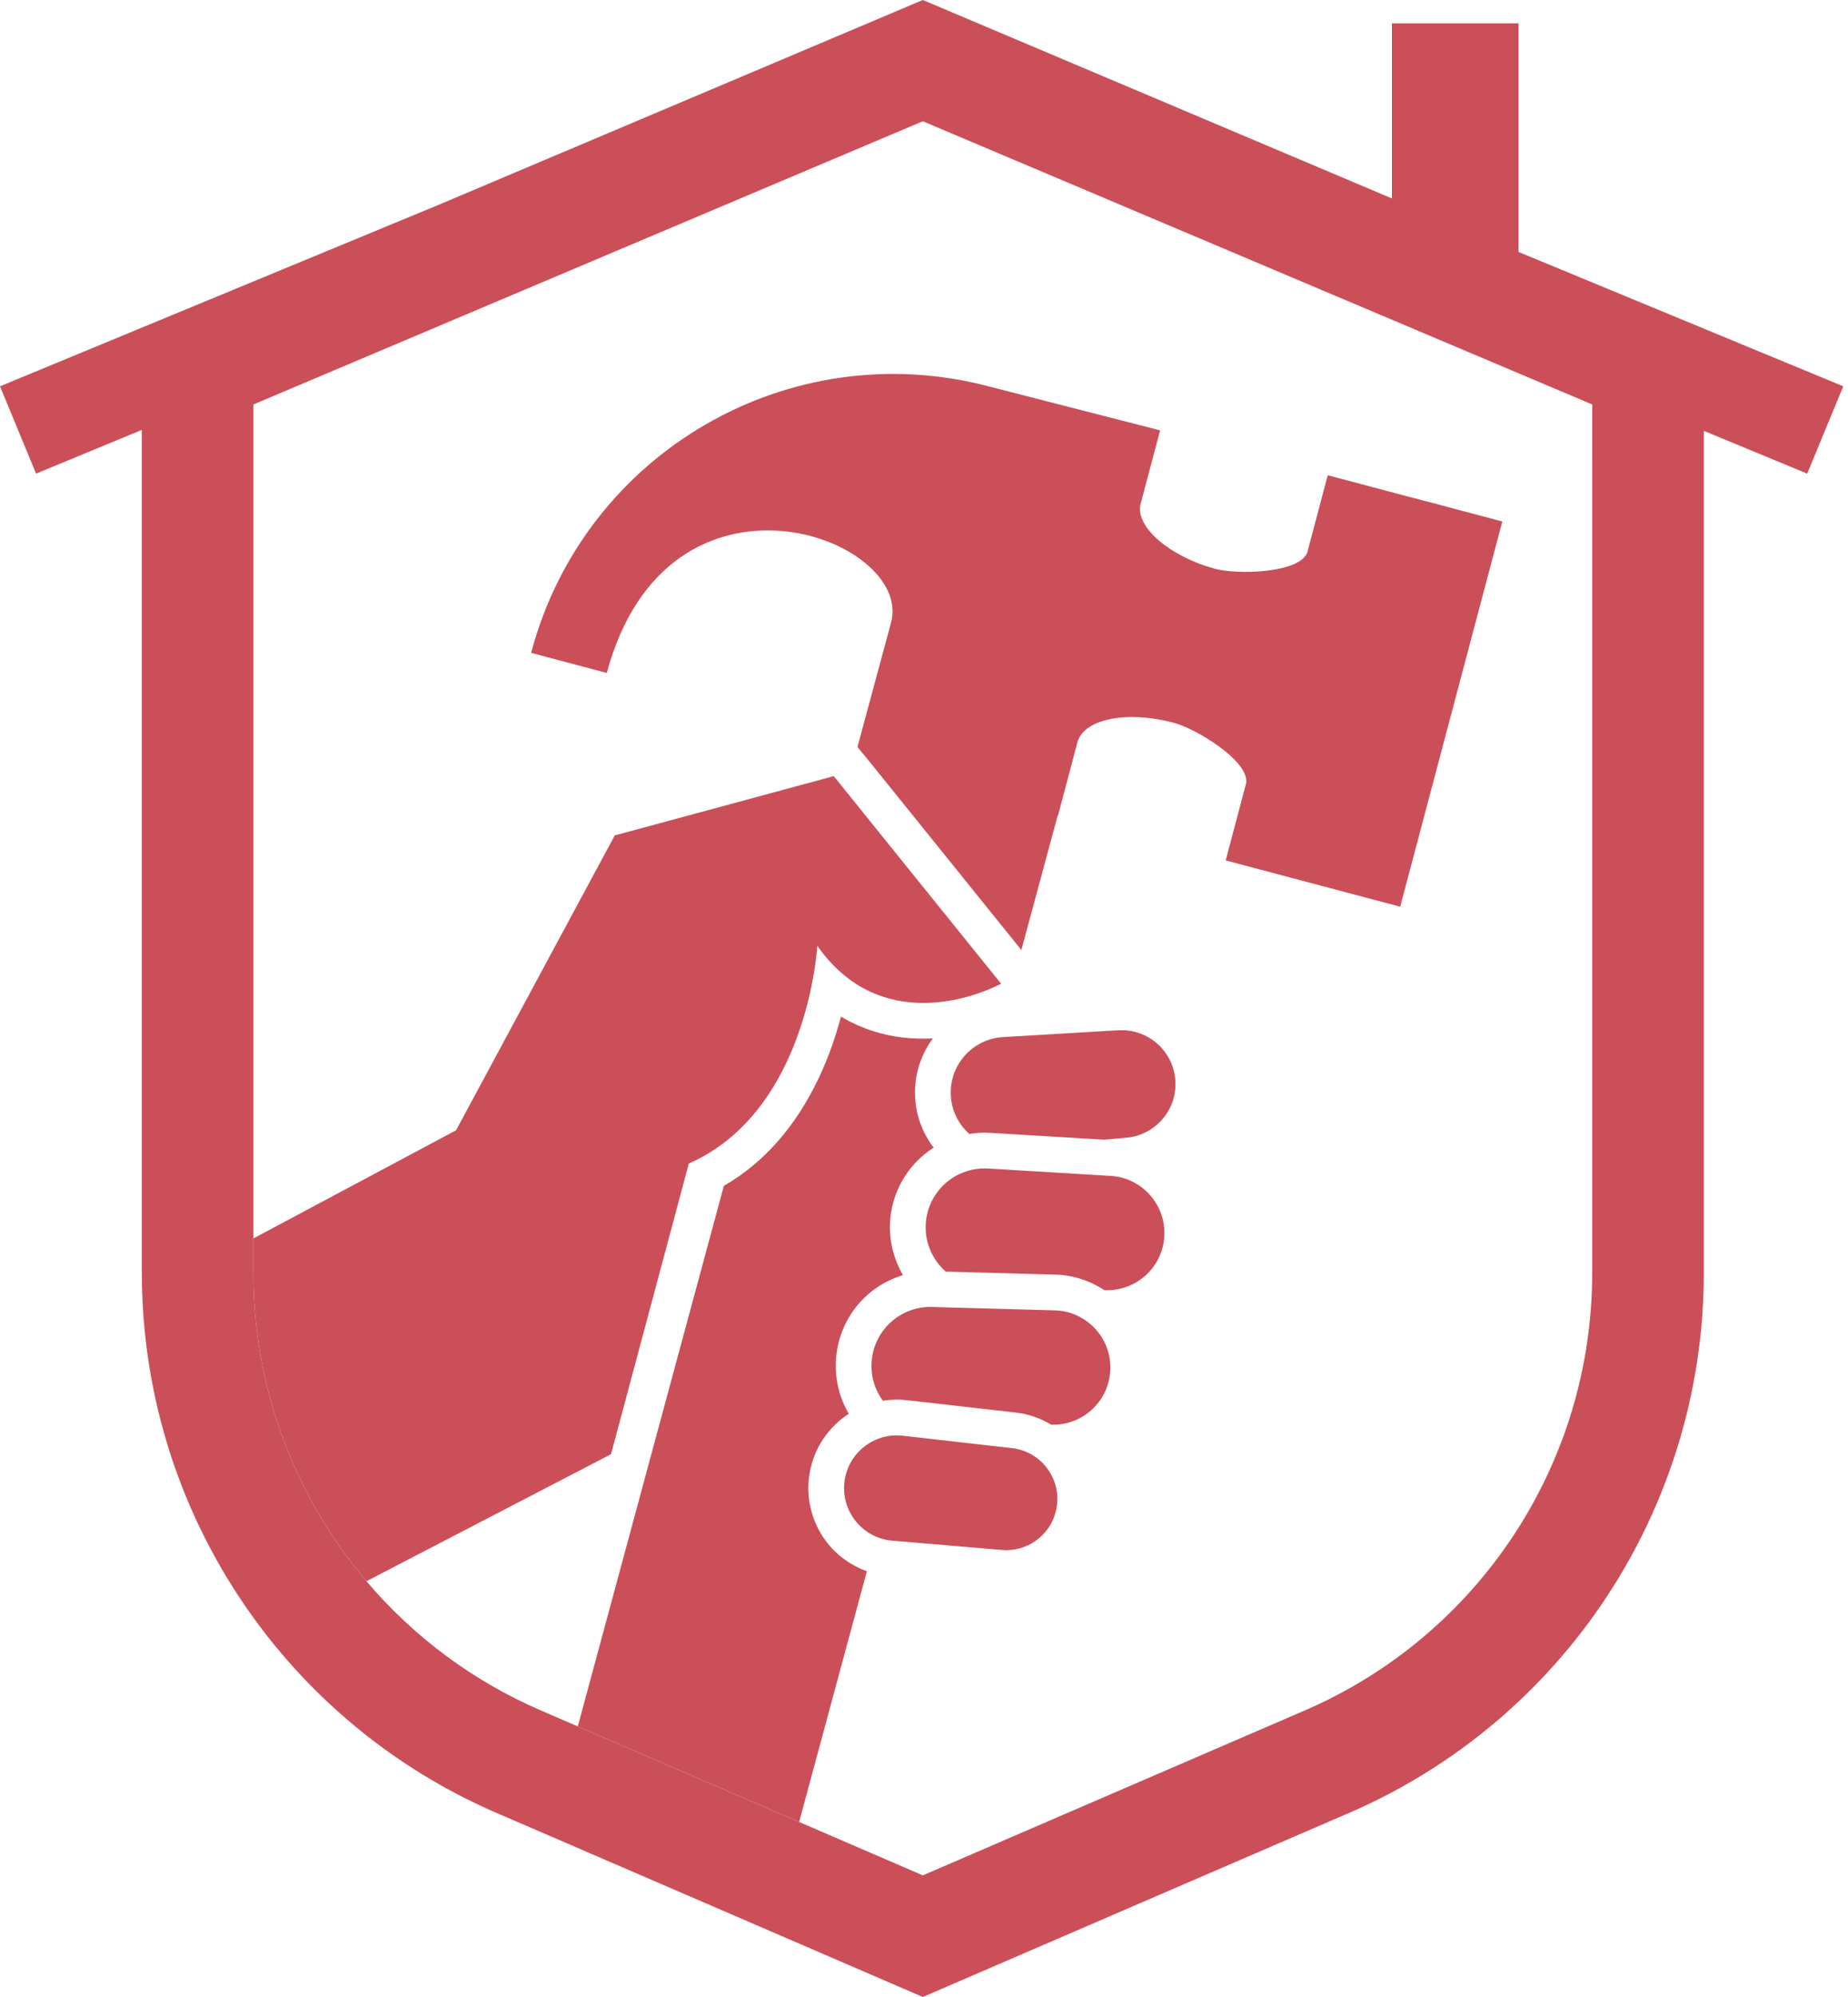 <?xml version="1.0" encoding="UTF-8"?> <svg xmlns="http://www.w3.org/2000/svg" width="50" height="54" viewBox="0 0 50 54" fill="none"><path d="M22.369 41.702C21.96 41.172 21.791 40.49 21.906 39.831C22.024 39.15 22.42 38.582 22.965 38.23C22.699 37.775 22.576 37.245 22.622 36.712C22.715 35.636 23.449 34.773 24.432 34.481C24.152 34.003 24.029 33.441 24.096 32.884C24.19 32.099 24.635 31.433 25.261 31.032C24.945 30.618 24.756 30.103 24.756 29.543C24.756 28.997 24.936 28.491 25.24 28.08C25.154 28.084 25.067 28.087 24.98 28.087C24.162 28.087 23.413 27.884 22.754 27.489C22.618 27.999 22.427 28.569 22.157 29.14C21.531 30.465 20.661 31.447 19.585 32.066L15.633 46.683L21.622 49.267L23.454 42.488C23.029 42.335 22.649 42.065 22.369 41.702Z" fill="#CB4F59"></path><path d="M40.646 14.101L38.549 13.544L38.549 13.547L35.924 12.851L35.368 14.947C35.139 15.506 33.471 15.542 32.871 15.38C31.686 15.059 30.726 14.276 30.855 13.647L31.388 11.637L26.77 10.453C21.358 9.017 15.806 12.241 14.37 17.654L16.417 18.197C18.073 12.068 24.73 14.537 24.108 16.837L23.543 18.927L23.2 20.198L23.576 20.658L27.584 25.627L27.634 25.689L28.618 22.05L28.626 22.052L29.059 20.421L29.059 20.419L29.159 20.042C29.359 19.431 30.519 19.209 31.767 19.547C32.366 19.709 33.796 20.571 33.718 21.17L33.162 23.266L37.884 24.518L40.646 14.104L40.646 14.101Z" fill="#CB4F59"></path><path d="M30.349 27.857C30.32 27.857 30.291 27.858 30.261 27.859C29.375 27.912 28.265 27.977 27.363 28.03C27.287 28.035 27.209 28.039 27.137 28.044C26.343 28.09 25.723 28.747 25.723 29.543C25.723 29.991 25.919 30.389 26.227 30.663C26.361 30.641 26.497 30.628 26.637 30.628C26.645 30.628 26.653 30.628 26.661 30.628C26.705 30.629 26.749 30.63 26.794 30.633C27.711 30.688 28.89 30.759 29.869 30.818L30.474 30.765C31.227 30.699 31.804 30.069 31.804 29.314C31.804 28.505 31.147 27.857 30.349 27.857Z" fill="#CB4F59"></path><path d="M30.051 31.797C29.996 31.794 29.938 31.791 29.882 31.787C28.89 31.727 27.675 31.654 26.735 31.597C26.702 31.595 26.669 31.594 26.637 31.594C26.555 31.594 26.474 31.602 26.394 31.614C26.273 31.633 26.155 31.665 26.044 31.71C25.52 31.921 25.127 32.403 25.056 32.999C24.991 33.544 25.209 34.051 25.588 34.385C25.607 34.385 25.625 34.386 25.645 34.386C26.572 34.412 27.676 34.443 28.565 34.467C29.036 34.48 29.491 34.63 29.879 34.886L29.91 34.886C29.926 34.887 29.943 34.887 29.959 34.887C30.739 34.887 31.401 34.304 31.494 33.524C31.599 32.641 30.939 31.851 30.051 31.797Z" fill="#CB4F59"></path><path d="M28.538 35.433C27.572 35.407 26.356 35.373 25.385 35.346C25.343 35.344 25.3 35.343 25.259 35.342C25.245 35.341 25.231 35.341 25.218 35.341C25.202 35.34 25.187 35.34 25.172 35.34C24.348 35.34 23.657 35.97 23.585 36.796C23.55 37.199 23.668 37.577 23.888 37.877C24.011 37.858 24.135 37.846 24.262 37.846C24.353 37.846 24.444 37.851 24.535 37.862C24.588 37.868 24.645 37.874 24.7 37.88C25.561 37.979 26.635 38.1 27.489 38.197C27.829 38.236 28.153 38.35 28.441 38.525H28.497C29.299 38.524 29.967 37.911 30.037 37.112C30.08 36.615 29.883 36.154 29.544 35.842C29.279 35.598 28.929 35.444 28.538 35.433Z" fill="#CB4F59"></path><path d="M28.136 39.492C27.932 39.313 27.672 39.191 27.38 39.158C26.981 39.113 26.533 39.062 26.081 39.011C25.512 38.946 24.937 38.881 24.445 38.825C24.439 38.824 24.432 38.823 24.425 38.822C24.382 38.817 24.339 38.816 24.297 38.815C24.285 38.815 24.273 38.813 24.262 38.813C24.034 38.813 23.816 38.869 23.621 38.967C23.232 39.164 22.938 39.535 22.858 39.996C22.741 40.667 23.114 41.303 23.707 41.554C23.842 41.611 23.988 41.648 24.143 41.661L27.107 41.912C27.147 41.916 27.186 41.917 27.225 41.917C27.892 41.917 28.472 41.438 28.588 40.77C28.674 40.275 28.485 39.799 28.136 39.492Z" fill="#CB4F59"></path><path d="M18.333 32.598L18.482 32.041L18.637 31.462C19.167 31.231 19.613 30.917 19.994 30.555C21.941 28.706 22.113 25.575 22.113 25.575C22.965 26.785 24.045 27.121 24.98 27.121C26.145 27.121 27.086 26.6 27.086 26.6L22.575 21.008L22.558 20.987L16.633 22.59L12.339 30.564L11.834 30.834L11.328 31.103L6.856 33.488V34.421C6.856 37.541 7.979 40.474 9.915 42.757L16.532 39.322L18.333 32.598Z" fill="#CB4F59"></path><path d="M41.086 6.813V0.63H37.66V5.366L24.968 0L11.905 5.523L0 10.446L0.976 12.807L3.837 11.625V12.45V27.196V34.421C3.837 34.645 3.842 34.867 3.852 35.09C3.993 38.45 5.189 41.61 7.181 44.176C8.793 46.252 10.925 47.94 13.44 49.025L14.838 49.628L20.825 52.212L24.968 54L36.495 49.025C42.324 46.51 46.099 40.769 46.099 34.421V27.196V12.45V11.651L48.896 12.807L49.872 10.446L41.086 6.813ZM43.079 12.45V27.196V34.421C43.079 39.569 40.025 44.213 35.299 46.253L24.968 50.711L21.621 49.267L15.633 46.683L14.637 46.253C12.774 45.449 11.174 44.24 9.915 42.757C7.979 40.475 6.856 37.541 6.856 34.421V33.488V27.196V12.45V10.937L24.968 3.279L36.483 8.148L40.679 9.922V9.922L43.08 10.937V12.45H43.079Z" fill="#CB4F59"></path></svg> 